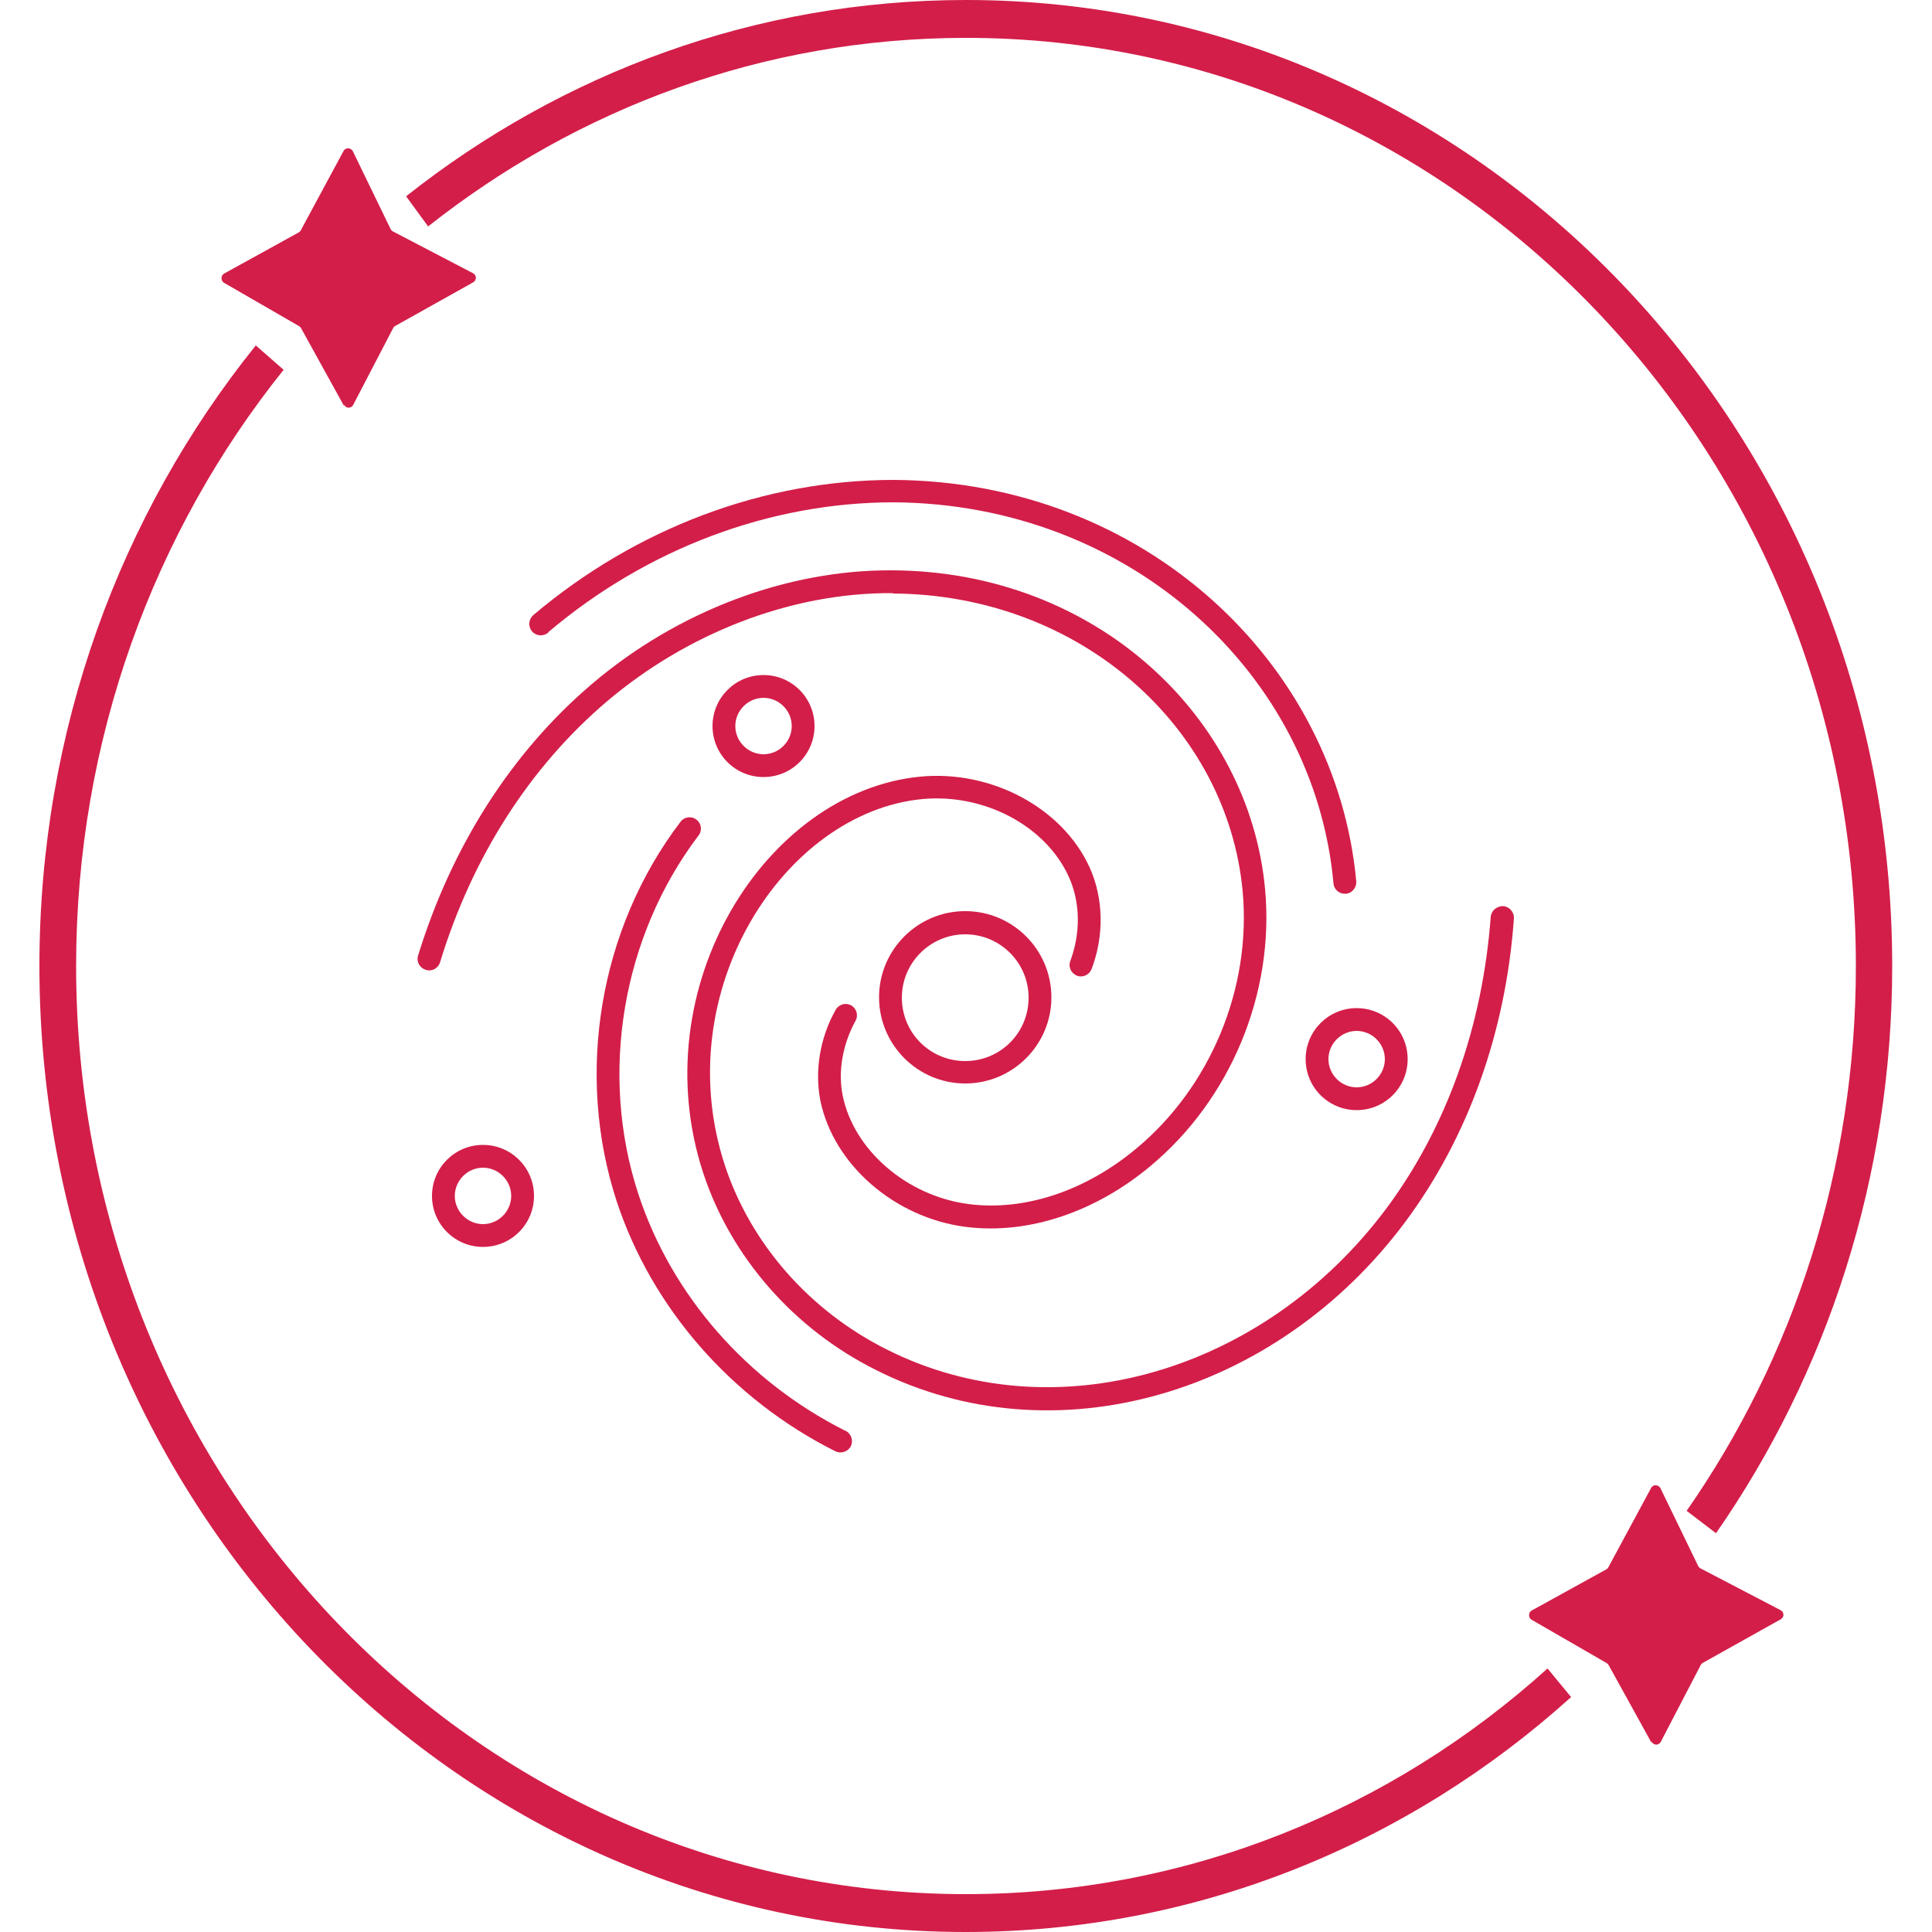 <?xml version="1.0" encoding="UTF-8"?><svg id="icons" xmlns="http://www.w3.org/2000/svg" viewBox="0 0 50 50"><defs><style>.cls-1{fill-rule:evenodd;}.cls-1,.cls-2{fill:#d31e49;stroke-width:0px;}</style></defs><path class="cls-1" d="m7.34,9.57C3.99,13.75,1.97,19.13,1.97,25c0,13.27,10.31,24.02,23.03,24.02,5.75,0,11.02-2.2,15.05-5.84l.61.74c-4.2,3.79-9.68,6.08-15.67,6.08-13.24,0-23.97-11.19-23.97-25,0-6.11,2.1-11.71,5.6-16.06l.72.63Z"/><path class="cls-1" d="m25,.98c-5.23,0-10.05,1.82-13.92,4.88l-.57-.78C14.54,1.89,19.56,0,25,0c13.24,0,23.97,11.19,23.97,25,0,5.48-1.69,10.55-4.56,14.68l-.76-.58c2.76-3.96,4.38-8.83,4.38-14.1C48.03,11.73,37.72.98,25,.98Z"/><path class="cls-2" d="m8.9,10.5l-1.11-2.01s-.03-.04-.05-.05l-1.94-1.12c-.09-.05-.09-.19,0-.24l1.94-1.07s.04-.03.05-.06l1.1-2.04c.05-.1.19-.09.24,0l.98,2.02s.03.05.06.06l2.07,1.08c.1.05.1.19,0,.24l-2.02,1.13s-.04.03-.05.06l-1.03,1.98c-.05.09-.18.1-.23,0Z"/><path class="cls-2" d="m42.74,45.1l-1.11-2.01s-.03-.04-.05-.05l-1.94-1.12c-.09-.05-.09-.19,0-.24l1.94-1.07s.04-.03.05-.06l1.1-2.04c.05-.1.19-.09.24,0l.98,2.02s.03.05.06.06l2.07,1.08c.1.05.1.19,0,.24l-2.02,1.13s-.04.03-.05.06l-1.03,1.98c-.05.09-.18.1-.23,0h0Z"/><g id="_39_Spiral_Galaxy"><path class="cls-2" d="m23.11,15.36c4.86.03,8.66,3.48,9.05,7.71.23,2.5-.83,5.06-2.76,6.66-1.32,1.1-2.9,1.62-4.34,1.43-1.59-.21-2.96-1.39-3.25-2.8-.13-.63,0-1.34.33-1.94.08-.14.03-.32-.11-.4-.14-.08-.32-.03-.4.11-.41.72-.55,1.58-.4,2.35.34,1.66,1.92,3.03,3.75,3.27,1.7.22,3.44-.44,4.79-1.57,2.08-1.73,3.22-4.48,2.97-7.17-.41-4.44-4.36-8.22-9.64-8.25-2.72-.02-5.56,1.05-7.78,2.94-2.08,1.77-3.63,4.2-4.5,7.03-.05.16.04.32.2.37.16.05.32-.04.37-.2.83-2.72,2.32-5.05,4.32-6.75,2.04-1.73,4.72-2.82,7.4-2.8h0Z"/><path class="cls-2" d="m14.19,16.36c2.55-2.16,5.73-3.36,8.94-3.36,6.12.04,10.89,4.45,11.38,9.86.01.15.14.27.29.27,0,0,.02,0,.03,0,.16-.01.28-.16.27-.32-.52-5.64-5.47-10.35-11.97-10.39-3.36,0-6.67,1.25-9.33,3.5-.12.11-.14.29-.03.42.1.12.29.14.42.03h0Z"/><path class="cls-2" d="m21.88,37.03c-2.55-1.28-4.5-3.51-5.36-6.13-1.02-3.11-.42-6.67,1.56-9.28.1-.13.07-.32-.06-.41-.13-.1-.32-.07-.41.06-2.1,2.76-2.73,6.52-1.65,9.82.91,2.76,2.97,5.12,5.66,6.47.15.07.32.01.4-.13.07-.15.01-.32-.13-.4h0Z"/><path class="cls-2" d="m38.9,23.45c-.16,0-.3.11-.32.27-.21,2.84-1.14,5.45-2.69,7.54-3.17,4.26-8.61,5.85-12.95,3.66-1.99-1-3.51-2.73-4.18-4.76-1.48-4.51,1.54-9.14,5.11-9.48,1.6-.15,3.19.69,3.79,2.01.3.66.31,1.45.04,2.18-.06.15.02.32.17.38.15.06.32-.02.38-.17.33-.87.31-1.83-.05-2.63-.7-1.54-2.54-2.53-4.39-2.35-3.99.39-7.19,5.44-5.61,10.26.72,2.18,2.35,4.04,4.48,5.1,4.59,2.31,10.34.66,13.69-3.84,1.62-2.18,2.6-4.9,2.81-7.85.01-.16-.11-.3-.27-.32h0Z"/><path class="cls-2" d="m24.98,28.04c1.23,0,2.23-1,2.23-2.23s-1-2.23-2.23-2.23-2.23,1-2.23,2.23,1,2.23,2.23,2.23Zm0-3.86c.9,0,1.64.73,1.64,1.64s-.73,1.64-1.64,1.64-1.64-.73-1.64-1.64.74-1.64,1.64-1.64Z"/><path class="cls-2" d="m18.44,18.79c0,.73.59,1.32,1.32,1.32s1.32-.59,1.32-1.32-.59-1.32-1.32-1.32-1.32.59-1.32,1.32Zm2.05,0c0,.4-.33.73-.73.73s-.73-.33-.73-.73.33-.73.73-.73.73.33.73.73Z"/><path class="cls-2" d="m33.79,27.41c0,.73.59,1.32,1.32,1.32s1.32-.59,1.32-1.32-.59-1.32-1.32-1.32-1.32.59-1.32,1.32Zm1.32-.73c.4,0,.73.33.73.73s-.33.73-.73.73-.73-.33-.73-.73.33-.73.73-.73Z"/><path class="cls-2" d="m12.5,29.63c-.73,0-1.32.59-1.32,1.32s.59,1.32,1.32,1.32,1.32-.59,1.32-1.32-.59-1.32-1.32-1.32Zm0,2.05c-.4,0-.73-.33-.73-.73s.33-.73.73-.73.73.33.73.73-.33.73-.73.73Z"/></g></svg>